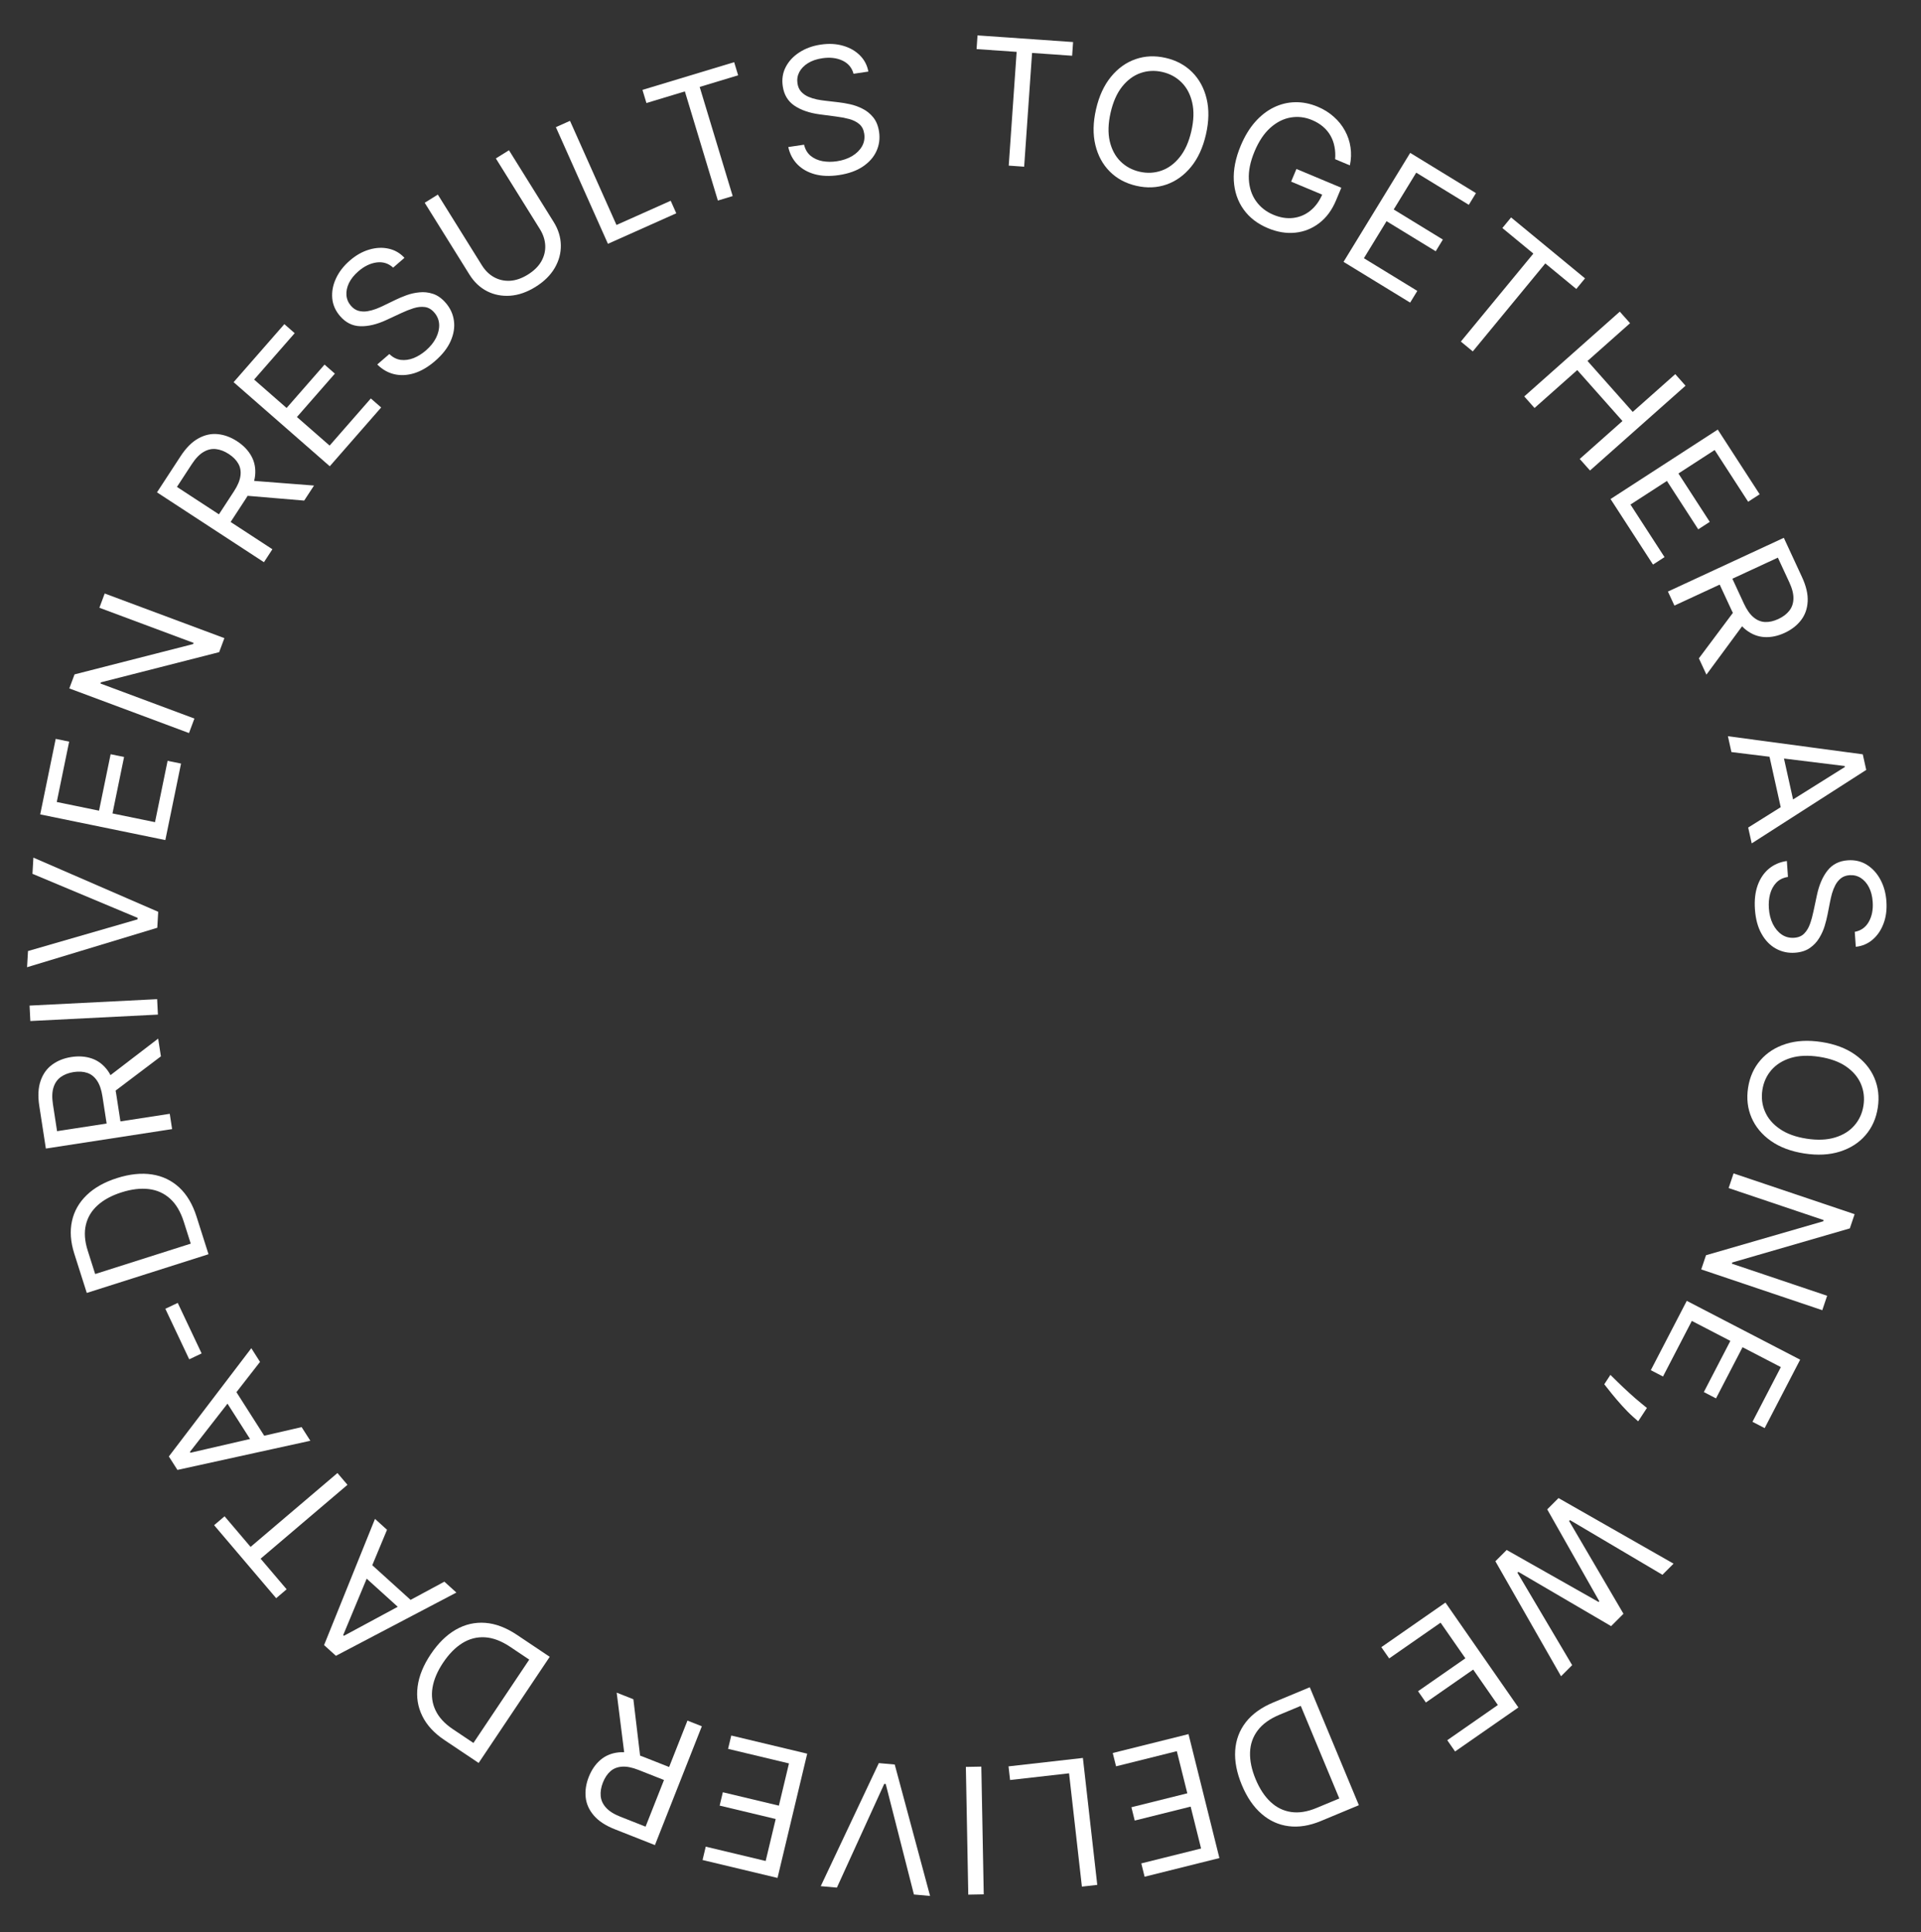 <svg width="175" height="176" viewBox="0 0 175 176" fill="none" xmlns="http://www.w3.org/2000/svg">
<rect x="0" y="0" width="175" height="176" fill="#333333" stroke="none"/>
<path d="M88.964 4.471L89.05 3.224L97.757 3.83L97.67 5.077L94.02 4.823L93.299 15.184L91.894 15.086L92.614 4.725L88.964 4.471Z" fill="white"/>
<path d="M109.861 12.243C109.587 13.44 109.135 14.424 108.504 15.197C107.872 15.97 107.126 16.506 106.265 16.807C105.403 17.107 104.489 17.147 103.522 16.926C102.554 16.705 101.748 16.272 101.102 15.627C100.457 14.982 100.018 14.175 99.785 13.204C99.552 12.234 99.573 11.151 99.846 9.955C100.119 8.758 100.572 7.774 101.203 7.001C101.834 6.228 102.58 5.691 103.442 5.391C104.303 5.09 105.217 5.051 106.185 5.272C107.152 5.493 107.959 5.926 108.604 6.571C109.249 7.216 109.688 8.023 109.921 8.993C110.154 9.964 110.134 11.047 109.861 12.243ZM108.531 11.939C108.756 10.957 108.781 10.091 108.607 9.34C108.436 8.59 108.112 7.977 107.633 7.503C107.159 7.029 106.578 6.714 105.891 6.557C105.204 6.4 104.543 6.431 103.906 6.651C103.272 6.872 102.714 7.282 102.231 7.883C101.752 8.484 101.4 9.276 101.175 10.258C100.951 11.241 100.924 12.107 101.094 12.857C101.269 13.608 101.593 14.22 102.068 14.694C102.546 15.168 103.128 15.484 103.815 15.641C104.502 15.798 105.162 15.766 105.795 15.546C106.432 15.326 106.99 14.915 107.47 14.314C107.953 13.713 108.307 12.922 108.531 11.939Z" fill="white"/>
<path d="M121.629 14.501C121.661 14.1 121.641 13.72 121.57 13.362C121.503 13.001 121.382 12.667 121.207 12.36C121.035 12.054 120.808 11.781 120.527 11.54C120.246 11.299 119.912 11.098 119.524 10.935C118.888 10.669 118.241 10.591 117.583 10.702C116.925 10.813 116.308 11.123 115.733 11.634C115.158 12.145 114.676 12.865 114.287 13.795C113.898 14.724 113.725 15.574 113.769 16.343C113.812 17.113 114.031 17.773 114.425 18.324C114.818 18.874 115.347 19.289 116.011 19.566C116.626 19.824 117.223 19.919 117.8 19.853C118.383 19.785 118.907 19.565 119.37 19.192C119.839 18.817 120.211 18.302 120.486 17.645L120.849 17.895L117.62 16.544L118.103 15.391L122.191 17.102L121.709 18.255C121.339 19.139 120.829 19.829 120.178 20.324C119.53 20.821 118.801 21.112 117.99 21.195C117.184 21.277 116.355 21.139 115.502 20.782C114.552 20.385 113.81 19.812 113.278 19.063C112.748 18.316 112.455 17.446 112.399 16.453C112.345 15.462 112.555 14.4 113.029 13.268C113.384 12.419 113.817 11.703 114.328 11.12C114.844 10.535 115.412 10.091 116.031 9.788C116.651 9.485 117.301 9.325 117.98 9.31C118.66 9.295 119.344 9.431 120.033 9.719C120.599 9.956 121.091 10.262 121.508 10.638C121.931 11.012 122.269 11.435 122.523 11.907C122.783 12.377 122.952 12.881 123.03 13.419C123.11 13.953 123.091 14.501 122.971 15.063L121.629 14.501Z" fill="white"/>
<path d="M122.394 23.852L128.467 13.926L134.457 17.591L133.805 18.657L129.016 15.727L126.965 19.081L131.443 21.821L130.791 22.887L126.312 20.148L124.249 23.521L129.115 26.498L128.462 27.564L122.394 23.852Z" fill="white"/>
<path d="M136.863 20.77L137.658 19.806L144.393 25.356L143.598 26.321L140.774 23.994L134.169 32.009L133.081 31.113L139.687 23.098L136.863 20.77Z" fill="white"/>
<path d="M138.857 36.11L147.56 28.386L148.496 29.44L144.62 32.88L148.739 37.52L152.614 34.08L153.549 35.134L144.847 42.858L143.911 41.805L147.804 38.35L143.685 33.709L139.793 37.164L138.857 36.11Z" fill="white"/>
<path d="M146.719 45.455L156.485 39.129L160.303 45.023L159.254 45.703L156.202 40.991L152.902 43.129L155.756 47.535L154.707 48.215L151.853 43.808L148.534 45.958L151.635 50.746L150.586 51.426L146.719 45.455Z" fill="white"/>
<path d="M151.945 53.883L162.503 48.989L164.156 52.557C164.539 53.382 164.712 54.124 164.675 54.784C164.642 55.442 164.44 56.011 164.07 56.492C163.7 56.972 163.204 57.357 162.582 57.645C161.96 57.934 161.35 58.062 160.751 58.031C160.152 57.999 159.593 57.785 159.074 57.386C158.559 56.986 158.112 56.377 157.733 55.559L156.394 52.673L157.549 52.137L158.868 54.983C159.129 55.547 159.422 55.962 159.746 56.229C160.072 56.5 160.422 56.642 160.796 56.657C161.175 56.673 161.576 56.583 161.999 56.387C162.422 56.191 162.755 55.941 162.997 55.636C163.24 55.332 163.367 54.966 163.378 54.539C163.393 54.111 163.268 53.612 163.003 53.041L161.961 50.794L152.538 55.161L151.945 53.883ZM158.991 56.654L155.453 61.451L154.765 59.966L158.322 55.211L158.991 56.654Z" fill="white"/>
<path d="M157.73 68.503L157.41 67.06L169.696 68.709L170.011 70.129L159.578 76.823L159.257 75.38L168.066 69.862L168.046 69.774L157.73 68.503ZM162.286 68.05L163.577 73.863L162.356 74.134L161.065 68.321L162.286 68.05Z" fill="white"/>
<path d="M168.966 84.879C169.536 84.772 169.963 84.465 170.247 83.96C170.531 83.454 170.649 82.85 170.6 82.147C170.565 81.633 170.451 81.189 170.258 80.815C170.065 80.445 169.816 80.162 169.51 79.967C169.204 79.775 168.866 79.692 168.496 79.718C168.186 79.739 167.925 79.831 167.712 79.994C167.503 80.16 167.333 80.366 167.202 80.61C167.075 80.854 166.973 81.108 166.896 81.372C166.823 81.635 166.766 81.876 166.724 82.096L166.488 83.296C166.429 83.604 166.343 83.948 166.229 84.328C166.115 84.712 165.948 85.082 165.73 85.439C165.516 85.799 165.229 86.104 164.87 86.352C164.512 86.601 164.06 86.744 163.516 86.782C162.889 86.825 162.311 86.7 161.781 86.406C161.253 86.116 160.817 85.668 160.476 85.061C160.134 84.458 159.932 83.711 159.871 82.819C159.814 81.987 159.898 81.258 160.124 80.631C160.351 80.008 160.692 79.506 161.148 79.126C161.604 78.749 162.148 78.516 162.78 78.426L162.88 79.877C162.444 79.945 162.092 80.118 161.822 80.395C161.557 80.675 161.368 81.018 161.256 81.425C161.147 81.835 161.109 82.27 161.141 82.731C161.178 83.268 161.298 83.744 161.501 84.159C161.708 84.573 161.977 84.895 162.308 85.123C162.643 85.35 163.022 85.449 163.445 85.42C163.83 85.393 164.136 85.264 164.363 85.032C164.59 84.8 164.767 84.503 164.894 84.141C165.021 83.779 165.127 83.39 165.212 82.974L165.522 81.518C165.72 80.593 166.043 79.849 166.49 79.287C166.937 78.724 167.552 78.416 168.334 78.362C168.984 78.317 169.563 78.454 170.071 78.772C170.583 79.094 170.994 79.544 171.303 80.122C171.617 80.704 171.799 81.366 171.85 82.106C171.902 82.855 171.814 83.529 171.586 84.129C171.361 84.73 171.03 85.216 170.593 85.588C170.155 85.963 169.644 86.181 169.06 86.24L168.966 84.879Z" fill="white"/>
<path d="M164.374 105.067C163.161 104.88 162.147 104.5 161.33 103.926C160.514 103.352 159.925 102.646 159.564 101.809C159.202 100.971 159.096 100.062 159.247 99.081C159.398 98.1 159.772 97.265 160.369 96.575C160.965 95.885 161.739 95.389 162.69 95.087C163.641 94.784 164.723 94.727 165.936 94.913C167.149 95.1 168.164 95.48 168.98 96.054C169.796 96.628 170.385 97.334 170.747 98.171C171.108 99.009 171.214 99.918 171.063 100.899C170.912 101.88 170.538 102.715 169.941 103.405C169.345 104.095 168.571 104.591 167.62 104.893C166.669 105.195 165.587 105.253 164.374 105.067ZM164.581 103.719C165.577 103.872 166.443 103.835 167.18 103.607C167.916 103.383 168.503 103.015 168.942 102.504C169.38 101.997 169.653 101.395 169.76 100.698C169.867 100.002 169.788 99.344 169.523 98.725C169.258 98.109 168.808 97.582 168.174 97.143C167.54 96.708 166.725 96.414 165.729 96.261C164.733 96.108 163.867 96.143 163.131 96.367C162.395 96.595 161.808 96.963 161.369 97.47C160.93 97.981 160.657 98.585 160.55 99.281C160.443 99.978 160.522 100.634 160.788 101.25C161.053 101.869 161.502 102.396 162.137 102.831C162.771 103.27 163.586 103.566 164.581 103.719Z" fill="white"/>
<path d="M166.007 119.342L154.98 115.627L155.415 114.335L166.097 111.242L166.134 111.135L157.475 108.218L157.925 106.882L168.953 110.597L168.517 111.89L157.806 114.996L157.77 115.104L166.45 118.028L166.007 119.342Z" fill="white"/>
<path d="M153.662 118.491L163.991 123.849L160.758 130.083L159.648 129.508L162.233 124.525L158.743 122.714L156.325 127.375L155.216 126.799L157.633 122.139L154.123 120.318L151.496 125.382L150.386 124.806L153.662 118.491Z" fill="white"/>
<path d="M149.235 129.465L148.771 129.053C148.445 128.763 148.112 128.428 147.772 128.048C147.431 127.67 147.116 127.304 146.828 126.948C146.54 126.593 146.313 126.306 146.147 126.089L146.706 125.233C146.882 125.407 147.115 125.636 147.405 125.92C147.694 126.204 148.023 126.514 148.392 126.85C148.755 127.187 149.136 127.518 149.536 127.842L150.031 128.247L149.235 129.465Z" fill="white"/>
<path d="M141.978 136.455L152.458 142.429L151.446 143.442L143.023 138.463L142.943 138.544L147.896 146.995L146.771 148.12L138.316 143.174L138.236 143.254L143.221 151.673L142.209 152.686L136.227 142.211L137.255 141.182L145.63 145.919L145.694 145.855L140.949 137.484L141.978 136.455Z" fill="white"/>
<path d="M131.678 145.973L138.322 155.527L132.556 159.536L131.843 158.51L136.451 155.305L134.206 152.077L129.896 155.075L129.182 154.048L133.493 151.051L131.235 147.804L126.551 151.061L125.838 150.035L131.678 145.973Z" fill="white"/>
<path d="M116.004 155.067L119.319 153.687L123.791 164.43L120.329 165.871C119.287 166.305 118.305 166.461 117.385 166.34C116.466 166.222 115.642 165.845 114.914 165.208C114.187 164.575 113.592 163.703 113.129 162.591C112.663 161.472 112.461 160.426 112.524 159.452C112.587 158.482 112.91 157.621 113.492 156.87C114.075 156.123 114.913 155.522 116.004 155.067ZM118.498 155.383L116.568 156.187C115.68 156.556 115.015 157.034 114.574 157.62C114.132 158.206 113.9 158.875 113.877 159.627C113.853 160.379 114.024 161.193 114.388 162.067C114.749 162.934 115.201 163.622 115.745 164.13C116.29 164.641 116.914 164.948 117.617 165.049C118.321 165.154 119.093 165.032 119.932 164.682L122.009 163.818L118.498 155.383Z" fill="white"/>
<path d="M108.271 157.955L111.086 169.246L104.272 170.945L103.97 169.732L109.417 168.374L108.466 164.559L103.371 165.829L103.069 164.616L108.163 163.346L107.206 159.509L101.671 160.889L101.369 159.676L108.271 157.955Z" fill="white"/>
<path d="M98.65 160.126L99.959 171.688L98.559 171.847L97.39 161.526L92.016 162.135L91.875 160.893L98.65 160.126Z" fill="white"/>
<path d="M88.208 172.577L87.989 160.942L89.397 160.916L89.617 172.55L88.208 172.577Z" fill="white"/>
<path d="M83.257 172.564L80.689 162.5L80.553 162.488L76.24 171.937L74.768 171.805L80.06 160.596L81.509 160.725L84.729 172.696L83.257 172.564Z" fill="white"/>
<path d="M73.535 159.737L70.831 171.055L64.001 169.423L64.291 168.207L69.751 169.511L70.665 165.687L65.559 164.467L65.849 163.251L70.955 164.471L71.874 160.625L66.326 159.299L66.617 158.084L73.535 159.737Z" fill="white"/>
<path d="M63.936 157.241L59.663 168.064L56.006 166.621C55.16 166.287 54.523 165.868 54.095 165.365C53.665 164.865 53.418 164.314 53.355 163.711C53.292 163.108 53.386 162.487 53.638 161.849C53.89 161.212 54.243 160.698 54.699 160.307C55.154 159.917 55.707 159.687 56.358 159.618C57.006 159.553 57.75 159.686 58.589 160.017L61.548 161.185L61.081 162.369L58.164 161.217C57.586 160.989 57.087 160.89 56.668 160.92C56.246 160.949 55.894 161.087 55.613 161.334C55.327 161.584 55.099 161.925 54.927 162.359C54.756 162.792 54.688 163.203 54.722 163.591C54.756 163.979 54.916 164.331 55.203 164.648C55.487 164.968 55.922 165.244 56.507 165.475L58.811 166.384L62.626 156.724L63.936 157.241ZM56.922 160.092L56.178 154.178L57.7 154.779L58.402 160.676L56.922 160.092Z" fill="white"/>
<path d="M47.096 148.916L50.079 150.914L43.604 160.582L40.488 158.495C39.55 157.867 38.877 157.136 38.469 156.302C38.059 155.471 37.918 154.576 38.045 153.618C38.17 152.662 38.568 151.684 39.238 150.683C39.913 149.676 40.673 148.929 41.519 148.442C42.362 147.959 43.258 147.751 44.205 147.821C45.15 147.893 46.114 148.258 47.096 148.916ZM48.213 151.169L46.476 150.005C45.676 149.47 44.911 149.18 44.179 149.137C43.446 149.093 42.761 149.27 42.121 149.666C41.481 150.063 40.898 150.655 40.371 151.442C39.848 152.222 39.526 152.979 39.403 153.713C39.279 154.451 39.369 155.14 39.673 155.782C39.975 156.426 40.504 157.002 41.259 157.507L43.129 158.76L48.213 151.169Z" fill="white"/>
<path d="M40.481 144.07L41.576 145.061L30.601 150.823L29.522 149.847L34.161 138.351L35.257 139.343L31.263 148.939L31.33 149L40.481 144.07ZM37.027 147.074L32.611 143.079L33.45 142.152L37.865 146.147L37.027 147.074Z" fill="white"/>
<path d="M26.112 144.764L25.159 145.574L19.506 138.925L20.458 138.115L22.828 140.903L30.741 134.174L31.654 135.248L23.741 141.976L26.112 144.764Z" fill="white"/>
<path d="M27.477 129.99L28.272 131.235L16.164 133.891L15.382 132.665L22.894 122.804L23.688 124.05L17.3 132.25L17.349 132.326L27.477 129.99ZM23.352 131.974L20.149 126.954L21.203 126.282L24.406 131.302L23.352 131.974Z" fill="white"/>
<path d="M15.062 119.213L16.192 118.678L18.368 123.28L17.238 123.815L15.062 119.213Z" fill="white"/>
<path d="M17.907 110.822L18.995 114.244L7.906 117.77L6.769 114.196C6.427 113.121 6.357 112.13 6.557 111.223C6.755 110.318 7.202 109.53 7.899 108.859C8.592 108.189 9.513 107.672 10.661 107.307C11.816 106.94 12.876 106.83 13.84 106.976C14.801 107.123 15.631 107.52 16.329 108.164C17.023 108.81 17.549 109.696 17.907 110.822ZM17.377 113.28L16.743 111.288C16.452 110.371 16.033 109.667 15.488 109.177C14.943 108.686 14.296 108.397 13.549 108.309C12.801 108.221 11.976 108.32 11.074 108.607C10.178 108.891 9.454 109.283 8.901 109.78C8.344 110.279 7.985 110.875 7.823 111.566C7.658 112.258 7.713 113.038 7.988 113.904L8.67 116.048L17.377 113.28Z" fill="white"/>
<path d="M15.679 102.846L4.178 104.618L3.579 100.732C3.441 99.834 3.481 99.073 3.699 98.449C3.913 97.825 4.265 97.334 4.754 96.975C5.243 96.616 5.826 96.385 6.504 96.28C7.181 96.176 7.803 96.222 8.37 96.418C8.937 96.614 9.414 96.976 9.802 97.502C10.186 98.03 10.447 98.739 10.584 99.63L11.069 102.775L9.811 102.968L9.333 99.869C9.239 99.255 9.073 98.774 8.835 98.428C8.597 98.077 8.301 97.843 7.945 97.725C7.585 97.605 7.175 97.58 6.715 97.65C6.254 97.722 5.865 97.87 5.547 98.095C5.229 98.32 5.006 98.636 4.877 99.043C4.744 99.451 4.726 99.965 4.822 100.587L5.199 103.035L15.464 101.453L15.679 102.846ZM9.678 98.229L14.409 94.602L14.658 96.22L9.921 99.801L9.678 98.229Z" fill="white"/>
<path d="M2.693 91.596L14.315 91.01L14.386 92.417L2.764 93.003L2.693 91.596Z" fill="white"/>
<path d="M2.55 86.627L12.529 83.742L12.537 83.606L2.957 79.593L3.042 78.118L14.412 83.054L14.329 84.507L2.465 88.101L2.55 86.627Z" fill="white"/>
<path d="M15.062 76.521L3.663 74.181L5.075 67.301L6.3 67.553L5.171 73.052L9.022 73.842L10.078 68.7L11.303 68.951L10.247 74.094L14.121 74.889L15.268 69.301L16.492 69.552L15.062 76.521Z" fill="white"/>
<path d="M9.538 54.06L20.441 58.126L19.965 59.403L9.189 62.153L9.149 62.259L17.71 65.451L17.218 66.772L6.314 62.706L6.791 61.428L17.596 58.666L17.636 58.559L9.054 55.359L9.538 54.06Z" fill="white"/>
<path d="M24.045 51.21L14.302 44.847L16.452 41.555C16.949 40.794 17.487 40.254 18.066 39.936C18.642 39.615 19.232 39.484 19.835 39.544C20.439 39.603 21.028 39.821 21.602 40.195C22.176 40.57 22.608 41.02 22.899 41.545C23.19 42.069 23.304 42.657 23.241 43.308C23.174 43.957 22.895 44.659 22.401 45.414L20.662 48.078L19.596 47.382L21.311 44.756C21.651 44.236 21.848 43.767 21.903 43.351C21.96 42.931 21.895 42.559 21.709 42.234C21.523 41.903 21.234 41.611 20.844 41.356C20.454 41.101 20.065 40.952 19.678 40.907C19.291 40.862 18.914 40.948 18.546 41.165C18.175 41.38 17.818 41.75 17.474 42.277L16.119 44.351L24.815 50.03L24.045 51.21ZM22.663 43.766L28.606 44.227L27.711 45.597L21.793 45.098L22.663 43.766Z" fill="white"/>
<path d="M30.041 42.471L21.281 34.812L25.904 29.525L26.845 30.348L23.15 34.574L26.109 37.162L29.565 33.21L30.506 34.033L27.05 37.985L30.027 40.588L33.782 36.294L34.723 37.116L30.041 42.471Z" fill="white"/>
<path d="M35.815 24.377C35.386 23.986 34.885 23.829 34.31 23.905C33.735 23.982 33.181 24.25 32.648 24.711C32.259 25.048 31.972 25.406 31.789 25.785C31.609 26.161 31.532 26.53 31.56 26.892C31.59 27.251 31.727 27.572 31.969 27.852C32.172 28.087 32.403 28.241 32.661 28.313C32.919 28.38 33.186 28.393 33.46 28.351C33.732 28.306 33.996 28.235 34.253 28.139C34.507 28.039 34.734 27.94 34.935 27.842L36.037 27.309C36.318 27.171 36.645 27.034 37.017 26.897C37.393 26.758 37.789 26.668 38.205 26.629C38.622 26.584 39.038 26.63 39.452 26.767C39.866 26.905 40.252 27.18 40.609 27.593C41.02 28.068 41.267 28.606 41.35 29.205C41.435 29.802 41.338 30.419 41.058 31.057C40.781 31.692 40.305 32.302 39.629 32.887C38.998 33.432 38.364 33.802 37.727 33.998C37.093 34.191 36.486 34.219 35.908 34.084C35.333 33.945 34.82 33.65 34.369 33.199L35.469 32.247C35.785 32.555 36.135 32.733 36.518 32.782C36.902 32.826 37.29 32.771 37.682 32.617C38.075 32.458 38.446 32.227 38.796 31.924C39.203 31.573 39.511 31.191 39.721 30.779C39.928 30.364 40.024 29.956 40.007 29.555C39.988 29.151 39.84 28.788 39.562 28.467C39.309 28.175 39.022 28.008 38.7 27.966C38.378 27.924 38.035 27.96 37.669 28.076C37.304 28.192 36.929 28.341 36.545 28.522L35.194 29.15C34.336 29.547 33.547 29.735 32.829 29.715C32.111 29.695 31.495 29.389 30.983 28.796C30.556 28.303 30.318 27.758 30.267 27.161C30.217 26.558 30.33 25.96 30.607 25.365C30.884 24.765 31.303 24.222 31.865 23.736C32.432 23.245 33.025 22.911 33.642 22.733C34.256 22.552 34.844 22.525 35.404 22.651C35.967 22.775 36.448 23.053 36.846 23.485L35.815 24.377Z" fill="white"/>
<path d="M45.171 14.431L46.367 13.686L50.442 20.225C50.862 20.9 51.079 21.602 51.091 22.331C51.105 23.055 50.919 23.748 50.533 24.412C50.146 25.073 49.565 25.645 48.791 26.128C48.016 26.61 47.246 26.88 46.483 26.936C45.717 26.989 45.011 26.852 44.364 26.523C43.718 26.189 43.185 25.684 42.765 25.009L38.69 18.47L39.886 17.725L43.9 24.167C44.201 24.649 44.574 25.012 45.021 25.256C45.465 25.497 45.951 25.603 46.477 25.574C47.005 25.54 47.544 25.351 48.093 25.009C48.643 24.666 49.05 24.266 49.313 23.807C49.574 23.345 49.693 22.863 49.67 22.36C49.647 21.852 49.486 21.356 49.186 20.874L45.171 14.431Z" fill="white"/>
<path d="M55.382 22.208L50.639 11.582L51.926 11.008L56.16 20.492L61.099 18.287L61.608 19.428L55.382 22.208Z" fill="white"/>
<path d="M58.889 9.385L58.527 8.188L66.881 5.663L67.243 6.859L63.74 7.918L66.746 17.86L65.397 18.268L62.391 8.326L58.889 9.385Z" fill="white"/>
<path d="M77.757 6.72C77.605 6.16 77.265 5.759 76.739 5.515C76.213 5.272 75.601 5.202 74.904 5.306C74.394 5.382 73.961 5.53 73.603 5.752C73.249 5.973 72.987 6.244 72.816 6.564C72.65 6.884 72.593 7.227 72.648 7.594C72.694 7.902 72.806 8.155 72.985 8.354C73.167 8.549 73.385 8.702 73.639 8.814C73.893 8.922 74.154 9.004 74.422 9.059C74.691 9.112 74.936 9.15 75.158 9.174L76.373 9.315C76.685 9.349 77.034 9.408 77.422 9.492C77.814 9.576 78.196 9.712 78.569 9.902C78.945 10.087 79.271 10.349 79.547 10.687C79.823 11.025 80.001 11.464 80.082 12.004C80.174 12.625 80.095 13.212 79.844 13.762C79.596 14.312 79.183 14.781 78.605 15.17C78.031 15.558 77.302 15.817 76.418 15.949C75.593 16.072 74.86 16.045 74.217 15.868C73.578 15.691 73.051 15.391 72.635 14.966C72.224 14.541 71.948 14.017 71.81 13.394L73.249 13.18C73.351 13.609 73.55 13.947 73.847 14.194C74.148 14.437 74.505 14.598 74.919 14.678C75.336 14.754 75.773 14.758 76.231 14.69C76.763 14.611 77.227 14.454 77.625 14.218C78.022 13.979 78.321 13.686 78.522 13.338C78.723 12.987 78.792 12.601 78.73 12.182C78.673 11.799 78.52 11.504 78.271 11.296C78.021 11.088 77.711 10.935 77.341 10.837C76.97 10.739 76.574 10.664 76.153 10.612L74.676 10.418C73.739 10.293 72.972 10.03 72.376 9.628C71.78 9.226 71.424 8.638 71.309 7.862C71.213 7.218 71.304 6.63 71.581 6.099C71.861 5.563 72.278 5.118 72.83 4.764C73.386 4.406 74.031 4.172 74.765 4.063C75.507 3.952 76.186 3.987 76.803 4.168C77.419 4.344 77.929 4.636 78.335 5.043C78.743 5.449 79 5.941 79.106 6.519L77.757 6.72Z" fill="white"/>
</svg>
